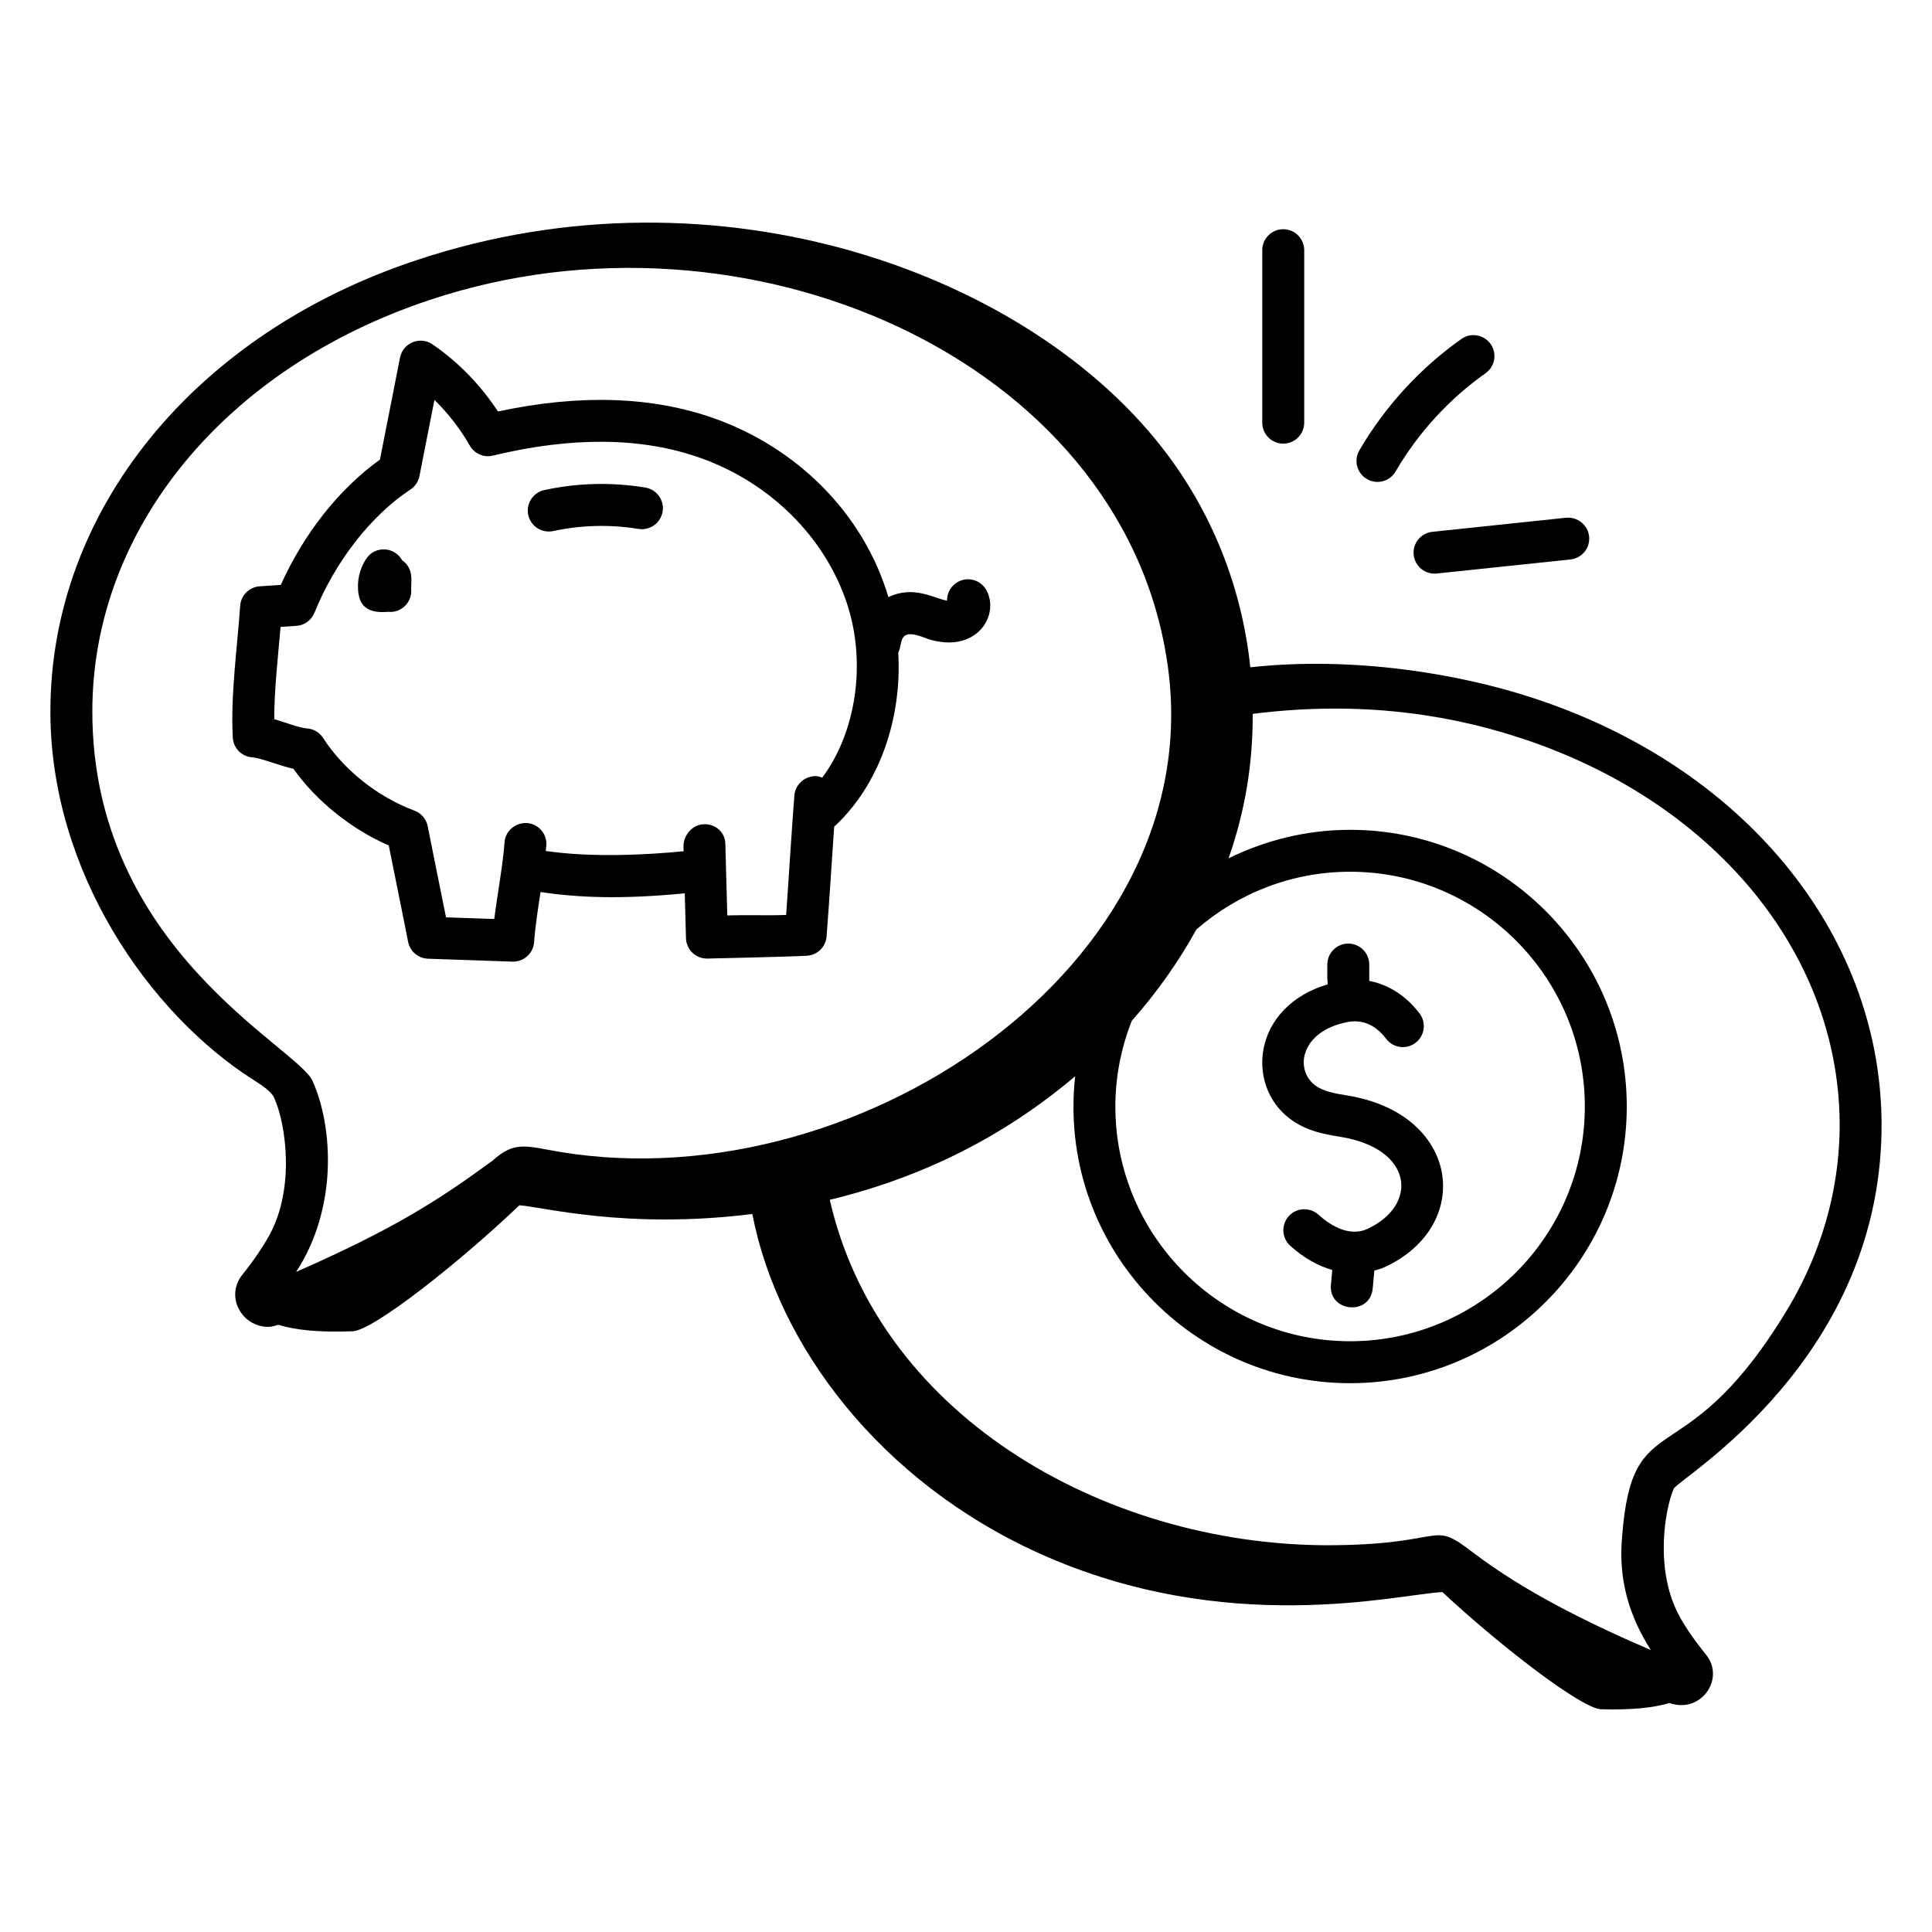 <?xml version="1.0" encoding="UTF-8"?>
<!-- Uploaded to: ICON Repo, www.iconrepo.com, Generator: ICON Repo Mixer Tools -->
<svg fill="#000000" width="800px" height="800px" version="1.1" viewBox="144 144 512 512" xmlns="http://www.w3.org/2000/svg">
 <g>
  <path d="m549.88 328.84c-19.184-6.242-47.074-11.004-74.535-8-2.09-19.992-9.398-39.465-21.711-56.023-35.652-48.102-119.1-78.59-199.14-51.902-59.012 19.527-97.141 66.492-97.141 119.64 0 42.375 26.105 79.926 53.68 97.539 2.504 1.605 4.871 3.125 5.664 4.922 3.117 6.996 5.453 23.809-1.207 36.141-1.883 3.406-4.277 6.918-7.352 10.773-4.488 5.769-0.039 13.703 6.969 13.703 0.902 0 1.773-0.27 2.633-0.555 4.492 1.371 10.438 2.059 19.727 1.723 5.5-0.199 28.527-18.453 44.176-33.387 5.723 0.316 28.199 6.5 61.734 2.309 6.75 34.887 33.781 70.812 75.945 89.895 49.781 22.508 95.18 10.867 106.93 10.301 14.941 13.941 36.871 30.926 42.066 31.059 8.418 0.211 13.941-0.426 18.109-1.66 8.383 2.949 14.906-6.504 9.625-12.887-3.066-3.82-5.266-7.004-6.926-10.016-6.797-12.363-3.867-28.617-1.57-33.883 1.184-2.684 55.793-34.324 55.074-97.566-0.605-50.082-37.02-94.086-92.754-112.12zm-261.01 119.8c-6.641-1.277-9.422-1.461-14.398 2.988-14.254 10.457-26.176 18.09-51.992 29.441 11.039-16.918 9.82-38.363 4.371-50.566-4.012-9.082-58.383-35.043-58.383-97.953 0-48.266 35.133-91.086 89.531-109.09 83.605-27.906 182.82 15.578 195.21 95.262 12.941 81.207-84.176 145.61-164.34 129.91zm172.18-58.312c10.926-9.504 25.156-15.309 40.742-15.309 34.297 0 62.203 27.906 62.203 62.211 0 34.301-27.906 62.211-62.203 62.211-34.301 0-62.211-27.906-62.211-62.211 0-8.02 1.578-15.664 4.352-22.707 6.641-7.492 12.375-15.602 17.117-24.195zm155.13 103.11c-26.426 42.289-39.602 22.309-42.305 57.789-1.047 11.434 1.883 21.059 7.606 30.047-16.047-6.894-33.371-15.355-47.188-25.902l-0.008 0.008c-11.227-8.676-6.586-2.25-36.258-1.887-58.824 0.805-120.76-32.875-134.13-91.531 24.664-5.969 46.184-16.801 65.031-32.746-4.793 43.812 29.664 81.344 72.863 81.344 40.422 0 73.316-32.891 73.316-73.324 0-40.43-32.891-73.324-73.316-73.324-11.562 0-22.469 2.766-32.203 7.551 4.414-12.746 6.414-24.895 6.398-38.277 25.68-3.266 49.227-0.688 70.461 6.227 51.133 16.547 84.523 56.457 85.074 101.68 0.203 18.191-5.094 36.27-15.344 52.348z"/>
  <path d="m485.77 440.43c4.398 3.352 9.27 4.152 13.566 4.863 19.117 3.109 20.695 17.984 7.09 24.355-5.078 2.379-10.355-1.316-13.031-3.746-2.277-2.055-5.801-1.895-7.852 0.383-2.062 2.277-1.887 5.789 0.383 7.852 3.559 3.223 7.34 5.309 11.141 6.43l-0.355 3.867c-0.68 7.336 10.391 8.332 11.07 1.027l0.434-4.746c0.98-0.281 1.965-0.551 2.914-0.992 23.441-10.988 19.824-40.504-10-45.395-3.453-0.57-6.434-1.055-8.645-2.742-5.453-4.141-3.867-14.25 8.523-16.723 4.031-0.773 7.496 0.695 10.34 4.434 1.859 2.445 5.34 2.922 7.785 1.055 2.438-1.852 2.914-5.34 1.055-7.785-3.574-4.711-8.227-7.633-13.32-8.621v-4.332c0-3.066-2.488-5.559-5.559-5.559-3.066 0-5.559 2.488-5.559 5.559 0.039 2.098-0.09 3.363 0.117 5.242-19.918 5.922-21.848 26.664-10.098 35.574z"/>
  <path d="m489.63 256.01v-45.707c0-3.066-2.488-5.559-5.559-5.559-3.066 0-5.559 2.488-5.559 5.559v45.707c0 3.066 2.488 5.559 5.559 5.559 3.07-0.004 5.559-2.492 5.559-5.559z"/>
  <path d="m531.28 233.83c-10.945 7.734-20.297 17.945-27.039 29.527-1.543 2.648-0.645 6.047 2.012 7.598 2.59 1.52 6.023 0.684 7.598-2.012 5.941-10.215 14.188-19.219 23.84-26.039 2.512-1.773 3.106-5.238 1.332-7.742-1.766-2.504-5.246-3.106-7.742-1.332z"/>
  <path d="m518.64 291.04c0.332 3.133 3.16 5.277 6.106 4.949l35.438-3.727c3.055-0.316 5.266-3.055 4.949-6.106-0.324-3.055-3.117-5.231-6.106-4.949l-35.438 3.727c-3.055 0.324-5.269 3.062-4.949 6.106z"/>
  <path d="m382.05 316.97c1.336-2.727-0.328-7 7.684-3.695 12.836 4.207 19.316-6.031 15.707-12.805-1.441-2.715-4.812-3.754-7.512-2.301-1.91 1.012-2.988 2.988-2.953 5.008-3.234-0.5-8.828-4.191-15.539-0.93-6.832-22.902-24.934-39.84-46.133-47.363-16.52-5.867-35.785-6.469-57.332-1.836-4.66-7.074-10.605-13.184-17.371-17.801-1.527-1.055-3.496-1.25-5.238-0.559-1.73 0.711-2.988 2.242-3.352 4.074l-5.324 27.047c-10.766 7.699-20.148 19.562-26.277 33.203l-5.594 0.367c-2.769 0.188-4.977 2.394-5.164 5.164-0.742 10.754-2.578 23.676-1.961 34.926 0.16 2.816 2.387 5.066 5.195 5.238 2.231 0.148 7.473 2.309 10.859 3.023 6.156 8.609 15.316 15.969 25.281 20.332 1.93 9.727 3.484 17.102 5.121 25.504 0.492 2.539 2.676 4.406 5.262 4.5l22.395 0.773h0.195c2.914 0 5.348-2.258 5.543-5.18 0.266-3.894 1.051-8.996 1.703-13.25 10.133 1.469 21.145 1.969 38.223 0.332l0.324 11.891c0.086 2.973 2.523 5.398 5.559 5.398 0.762 0 24.348-0.551 26.684-0.766 2.691-0.254 4.805-2.402 5.019-5.102 0.719-9.18 1.293-18.883 2.008-29.078 11.797-10.867 18.008-28.359 16.988-46.117zm-20.152 33.129c-0.457-0.164-0.898-0.359-1.402-0.402-3.031-0.195-5.738 2.047-5.977 5.109-0.77 9.828-1.457 21.508-2.184 31.668-5.242 0.18-10.508-0.031-15.594 0.121l-0.52-19.074c-0.086-3.066-2.766-5.238-5.703-5.086-3.066 0.086-5.477 2.961-5.391 6.027l0.031 1.125c-9.004 0.891-23.879 1.773-36.531-0.066 0.043-0.488 0.125-1.02 0.156-1.496 0.211-3.059-2.106-5.707-5.164-5.918-3.082-0.094-5.715 2.098-5.918 5.164-0.402 5.859-1.906 13.777-2.715 20.273l-12.785-0.441c-2.445-12.203-3.383-16.613-4.848-24.121-0.367-1.902-1.699-3.473-3.516-4.152-9.738-3.625-18.781-10.816-24.195-19.246-0.953-1.484-2.555-2.43-4.32-2.539-2.043-0.137-5.758-1.625-8.645-2.461 0-7.312 0.844-15.07 1.68-24.441l4.184-0.281c2.129-0.137 3.992-1.484 4.789-3.465 5.484-13.582 14.984-25.785 25.426-32.652 1.25-0.824 2.113-2.113 2.402-3.574l3.973-20.188c3.625 3.523 6.801 7.617 9.379 12.125 1.23 2.133 3.742 3.234 6.137 2.633 21.012-5.086 39.492-4.875 54.945 0.609 18.441 6.539 32.941 20.895 38.805 38.398 5.34 15.977 2.426 34.383-6.5 46.352z"/>
  <path d="m241.07 292.05c-1.844 2.75-2.59 6.215-2.031 9.492 1.004 5.984 7.461 4.402 8.395 4.629 3.066 0 5.559-2.488 5.559-5.559-0.25-1.871 1.016-5.793-2.426-8.133-1.961-3.606-7.137-3.934-9.496-0.43z"/>
  <path d="m315.02 273.21c-8.906-1.461-17.922-1.258-26.77 0.664-2.996 0.66-4.906 3.609-4.254 6.613 0.629 2.859 3.414 4.894 6.613 4.254 7.379-1.605 15.188-1.793 22.602-0.562 2.965 0.477 5.883-1.547 6.391-4.578 0.496-3.023-1.551-5.883-4.582-6.391z"/>
 </g>
</svg>